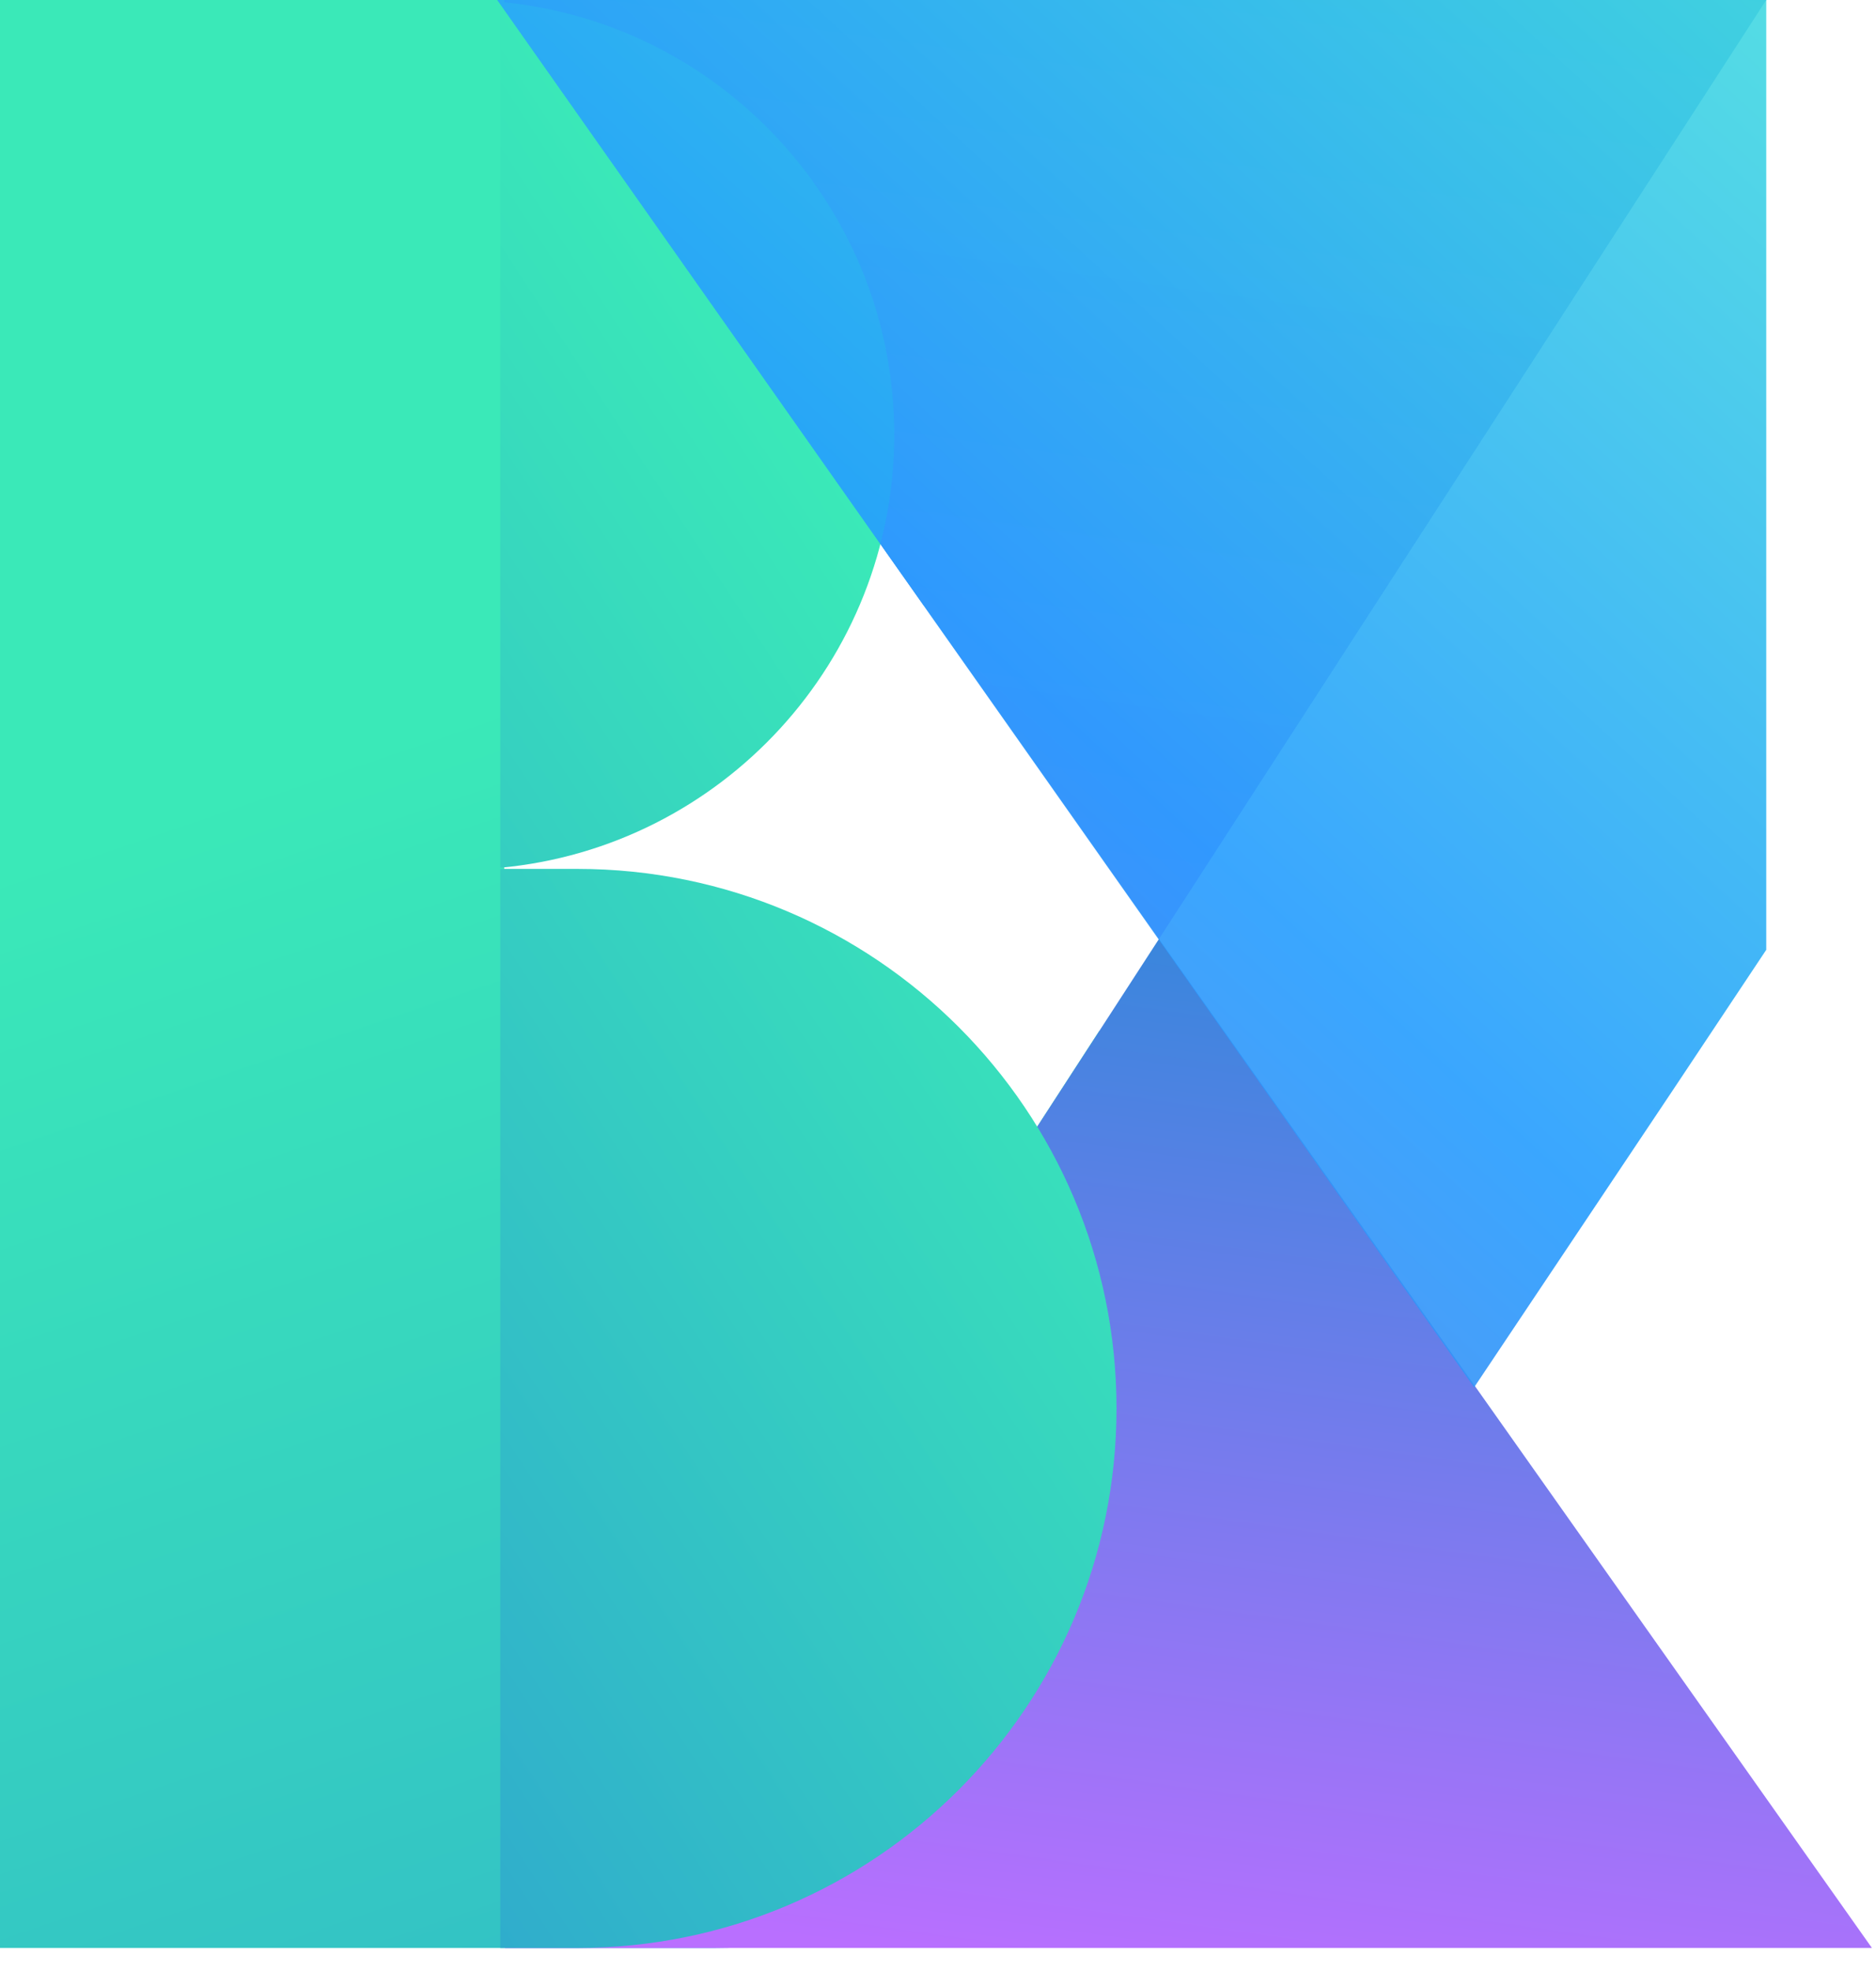 <svg width="60" height="63" viewBox="0 0 60 63" fill="none" xmlns="http://www.w3.org/2000/svg">
<g clip-path="url(#clip0_2204_499)">
<path fill-rule="evenodd" clip-rule="evenodd" d="M16.796 0H15.9L29.558 19.368C30.282 17.686 30.682 15.833 30.682 13.886C30.682 6.217 24.465 0 16.796 0Z" fill="url(#paint0_linear_2204_499)"/>
<path fill-rule="evenodd" clip-rule="evenodd" d="M35.16 32.948C38.209 36.059 40.088 40.319 40.088 45.018C40.088 54.543 32.367 62.264 22.842 62.264H16.135L35.16 32.948Z" fill="url(#paint1_linear_2204_499)"/>
<path d="M37.068 30.012L56.49 0H15.902L37.068 30.012Z" fill="url(#paint2_linear_2204_499)"/>
<rect y="0" width="16.126" height="62.264" fill="url(#paint3_linear_2204_499)"/>
<path d="M37.068 30.012L59.87 62.264L16.137 62.264L37.068 30.012Z" fill="url(#paint4_linear_2204_499)"/>
<path fill-rule="evenodd" clip-rule="evenodd" d="M28.601 13.898C28.601 21.137 23.067 27.082 16 27.737V0.06C23.067 0.714 28.601 6.66 28.601 13.898ZM18.464 27.773H16V62.264H18.464C27.988 62.264 35.709 54.543 35.709 45.018C35.709 35.494 27.988 27.773 18.464 27.773Z" fill="url(#paint5_linear_2204_499)"/>
<path d="M15.902 0L47.146 44.346L53.508 34.838L56.49 30.36V0H15.902Z" fill="url(#paint6_linear_2204_499)" fill-opacity="0.9"/>
</g>
<defs>
<linearGradient id="paint0_linear_2204_499" x1="54.2" y1="-10.191" x2="20.716" y2="45.58" gradientUnits="userSpaceOnUse">
<stop stop-color="#3AE9B8"/>
<stop offset="0.585" stop-color="#2989D8"/>
<stop offset="1" stop-color="#9357CC"/>
</linearGradient>
<linearGradient id="paint1_linear_2204_499" x1="34.601" y1="32.924" x2="-10.207" y2="82.163" gradientUnits="userSpaceOnUse">
<stop stop-color="#3AE9B8"/>
<stop offset="0.485" stop-color="#2989D8"/>
<stop offset="1" stop-color="#9357CC"/>
</linearGradient>
<linearGradient id="paint2_linear_2204_499" x1="15.902" y1="-39.627" x2="6.49" y2="27.15" gradientUnits="userSpaceOnUse">
<stop stop-color="#2CC99D"/>
<stop offset="0.483" stop-color="#2989D8"/>
<stop offset="1" stop-color="#B96FFF"/>
</linearGradient>
<linearGradient id="paint3_linear_2204_499" x1="-24.985" y1="36.395" x2="25.909" y2="185.696" gradientUnits="userSpaceOnUse">
<stop stop-color="#3AE9B8"/>
<stop offset="0.605" stop-color="#2989D8"/>
<stop offset="1" stop-color="#9357CC"/>
</linearGradient>
<linearGradient id="paint4_linear_2204_499" x1="16.137" y1="-12.572" x2="6.034" y2="59.191" gradientUnits="userSpaceOnUse">
<stop stop-color="#2CC99D"/>
<stop offset="0.483" stop-color="#2989D8"/>
<stop offset="1" stop-color="#B96FFF"/>
</linearGradient>
<linearGradient id="paint5_linear_2204_499" x1="28.735" y1="18.284" x2="-78.041" y2="88.401" gradientUnits="userSpaceOnUse">
<stop stop-color="#3AE9B8"/>
<stop offset="0.434" stop-color="#2989D8"/>
<stop offset="1" stop-color="#9357CC"/>
</linearGradient>
<linearGradient id="paint6_linear_2204_499" x1="0.416" y1="67.636" x2="73.444" y2="-11.913" gradientUnits="userSpaceOnUse">
<stop stop-color="#9357CC"/>
<stop offset="0.515" stop-color="#259DFF"/>
<stop offset="1" stop-color="#54FFCF"/>
</linearGradient>
<clipPath id="clip0_2204_499">
<rect width="59.87" height="62.264" fill="white"/>
</clipPath>
</defs>
</svg>
